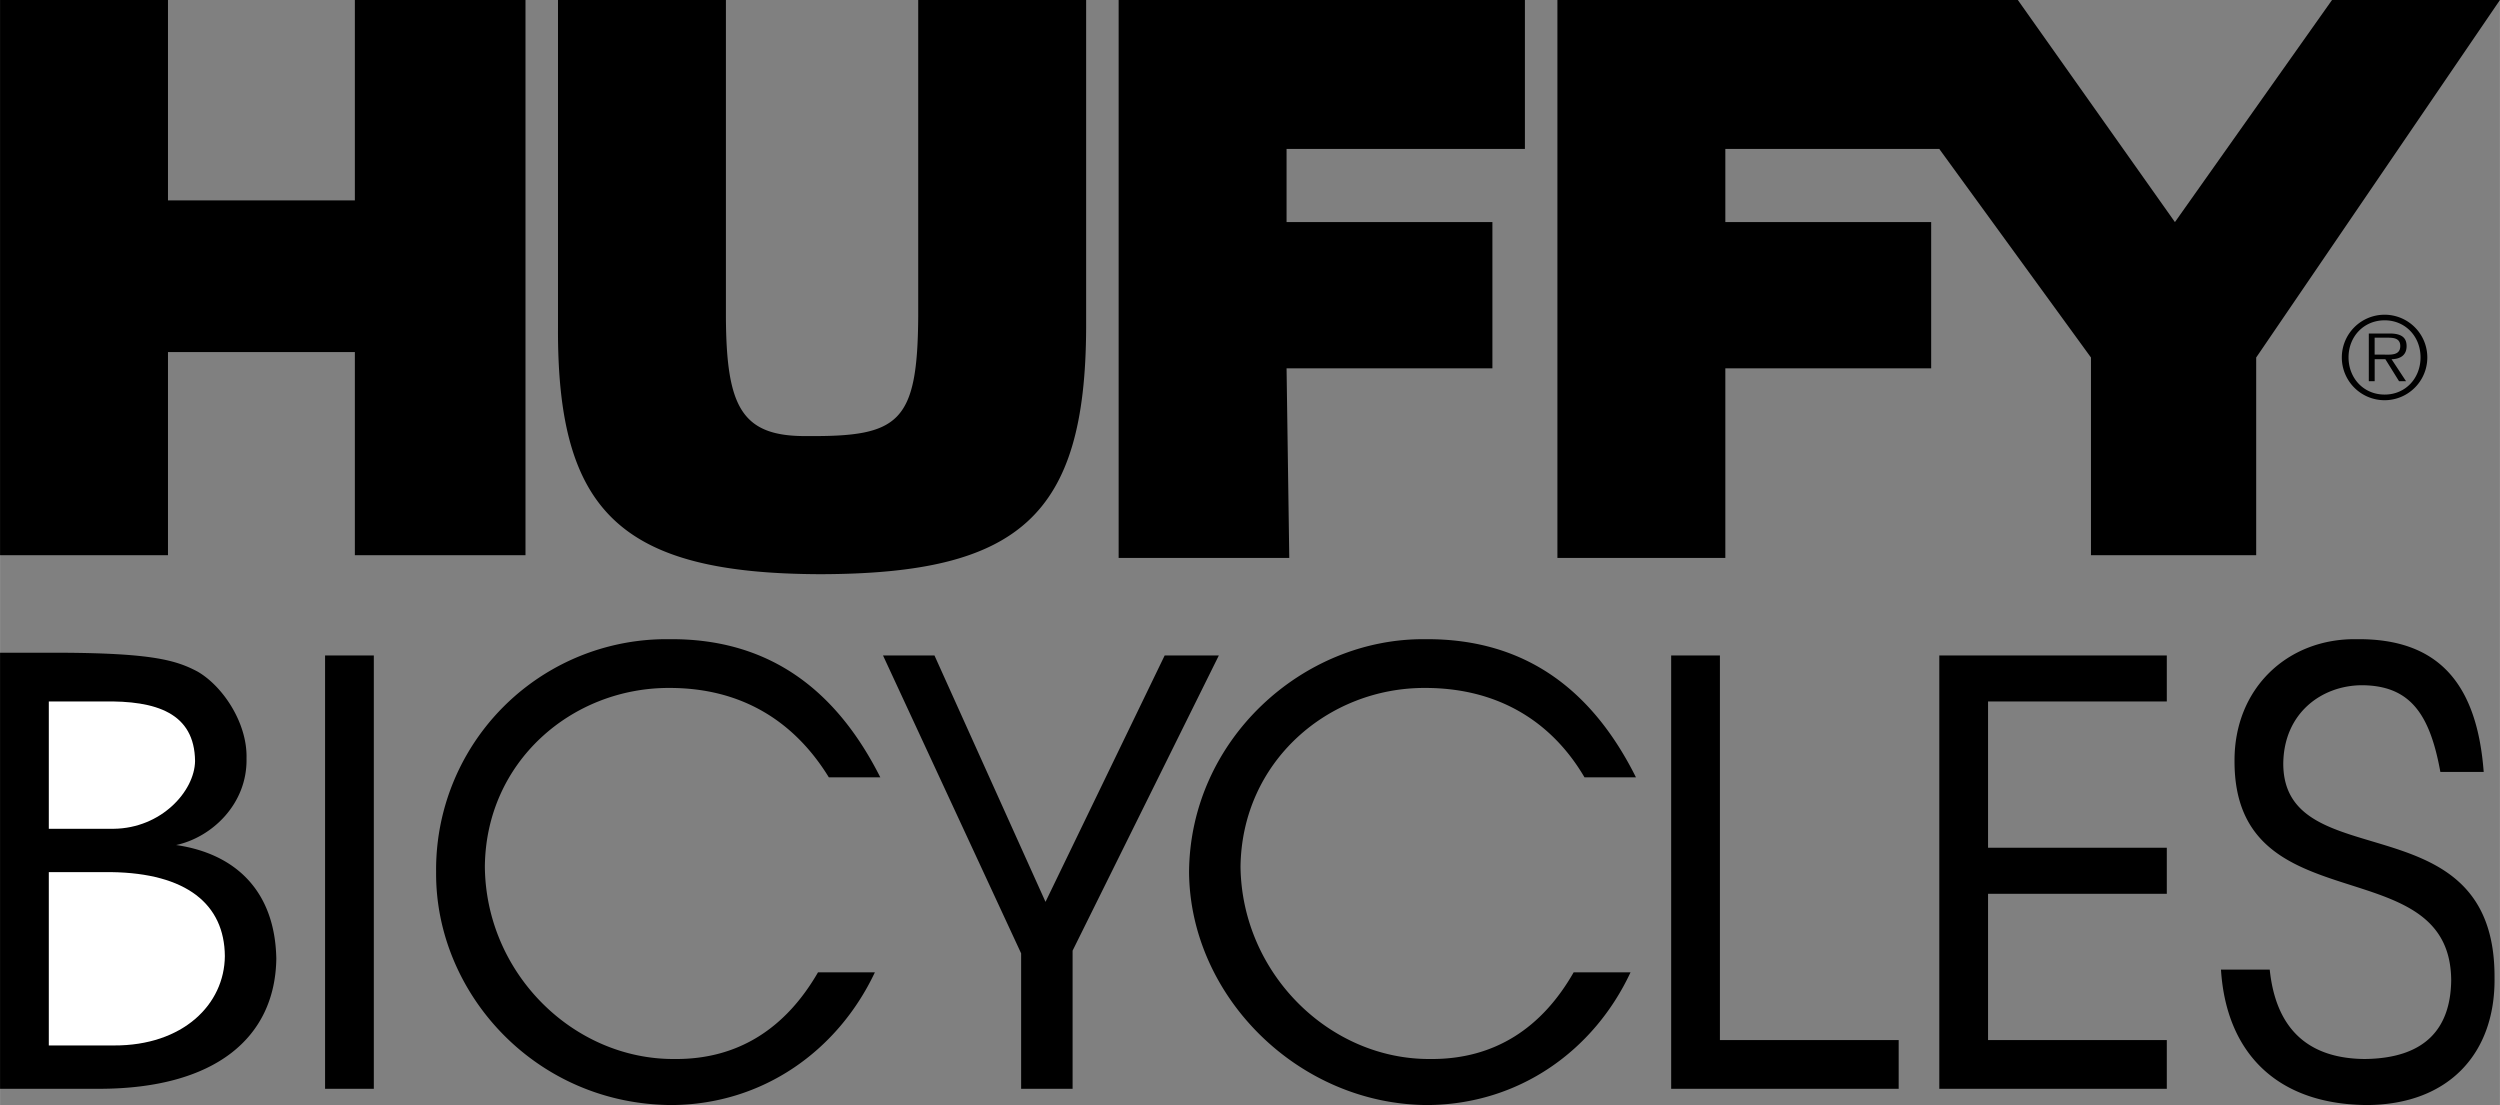 <svg xmlns="http://www.w3.org/2000/svg" width="2500" height="1105" viewBox="0 0 55.38 24.479"><rect x="0" y="0" width="55.38" height="24.479" fill="#808080" stroke="none"/><path d="M0 12.3V0h3.72v4.439h4.14V0h3.78v12.3H7.86V7.8H3.72v4.5zM20.34 0h3.72v7.26c-.013 4.176-1.492 5.451-5.88 5.46-4.436-.009-5.838-1.386-5.82-5.46V0h3.72v7.02c.01 1.993.342 2.656 1.8 2.64 2.036.016 2.444-.29 2.46-2.64V0zM18.36 17.22c-.765-1.245-1.938-1.984-3.54-1.98-2.147-.004-4.06 1.628-4.08 3.96.021 2.36 1.958 4.273 4.2 4.26 1.431.013 2.477-.701 3.18-1.92h1.26c-.816 1.729-2.474 2.928-4.5 2.94-3.023-.012-5.242-2.486-5.22-5.16a5.104 5.104 0 0 1 5.16-5.16c2.291-.021 3.744 1.203 4.68 3.06h-1.14zM7.2 14.52h1.08v9.6H7.2zM19.56 14.52h1.14l2.46 5.459 2.64-5.459H27l-3.24 6.54v3.06h-1.14v-3zM0 24.12v-9.66h1.38c1.985.011 2.521.164 3 .42.565.33 1.101 1.146 1.08 1.92.021 1.011-.77 1.751-1.56 1.92 1.301.188 2.193 1.004 2.22 2.52-.027 1.749-1.353 2.871-3.9 2.88H0zM55.02 17.1h-.96c-.232-1.278-.666-1.915-1.74-1.92-.89.005-1.731.617-1.74 1.74.008 2.549 4.701.764 4.68 4.74.021 1.66-.999 2.808-2.82 2.82-2.03-.012-3.126-1.186-3.24-3h1.08c.13 1.254.793 1.968 2.1 1.98 1.371-.013 1.906-.701 1.92-1.74-.014-2.965-4.808-1.205-4.8-4.86-.008-1.625 1.19-2.721 2.7-2.7 1.831-.021 2.673.999 2.82 2.94zM28.5 8.16h4.56V4.92H28.5V3.3h5.28V0h-9v12.36h3.78zM44.7 0l3.48 4.92L51.66 0h3.72l-5.4 7.92v4.38h-3.66V7.92L42.96 3.3h-4.74v1.62h4.56v3.24h-4.56v4.2H34.5V0zM35.1 17.22c-.73-1.245-1.929-1.984-3.54-1.98-2.138-.004-4.051 1.628-4.08 3.96.029 2.36 1.967 4.273 4.2 4.26 1.439.013 2.485-.701 3.18-1.92h1.26c-.808 1.729-2.465 2.928-4.5 2.94-2.862-.012-5.259-2.409-5.28-5.16.021-2.937 2.521-5.181 5.22-5.16 2.299-.021 3.753 1.203 4.68 3.06H35.1zM37.02 14.52h1.08v8.52h3.96v1.08h-5.04zM42.96 14.52H48v1.02h-3.96v3.24H48v1.02h-3.96v3.24H48v1.08h-5.04z"/><path d="M1.08 23.16h1.44c1.534.007 2.452-.911 2.46-1.98-.009-1.15-.85-1.838-2.52-1.86H1.08v3.84zM1.08 18.36h1.44c1.049-.013 1.789-.829 1.8-1.5-.012-1.063-.853-1.344-2.04-1.32h-1.2v2.82z" fill="#fff"/><path d="M52.826 8.866a.947.947 0 1 0-.004-1.894.947.947 0 0 0 .004 1.894zm0-.125c-.463 0-.8-.36-.8-.825 0-.46.337-.82.8-.82.46 0 .795.36.795.82 0 .465-.335.825-.795.825zm.153-.783c.188-.005.333-.083.333-.29 0-.175-.095-.28-.375-.28h-.462v1.057h.13v-.487h.237l.303.487h.155l-.321-.487zm-.375-.102v-.375h.303c.13 0 .265.02.265.185 0 .215-.22.19-.37.19h-.198z"/></svg>